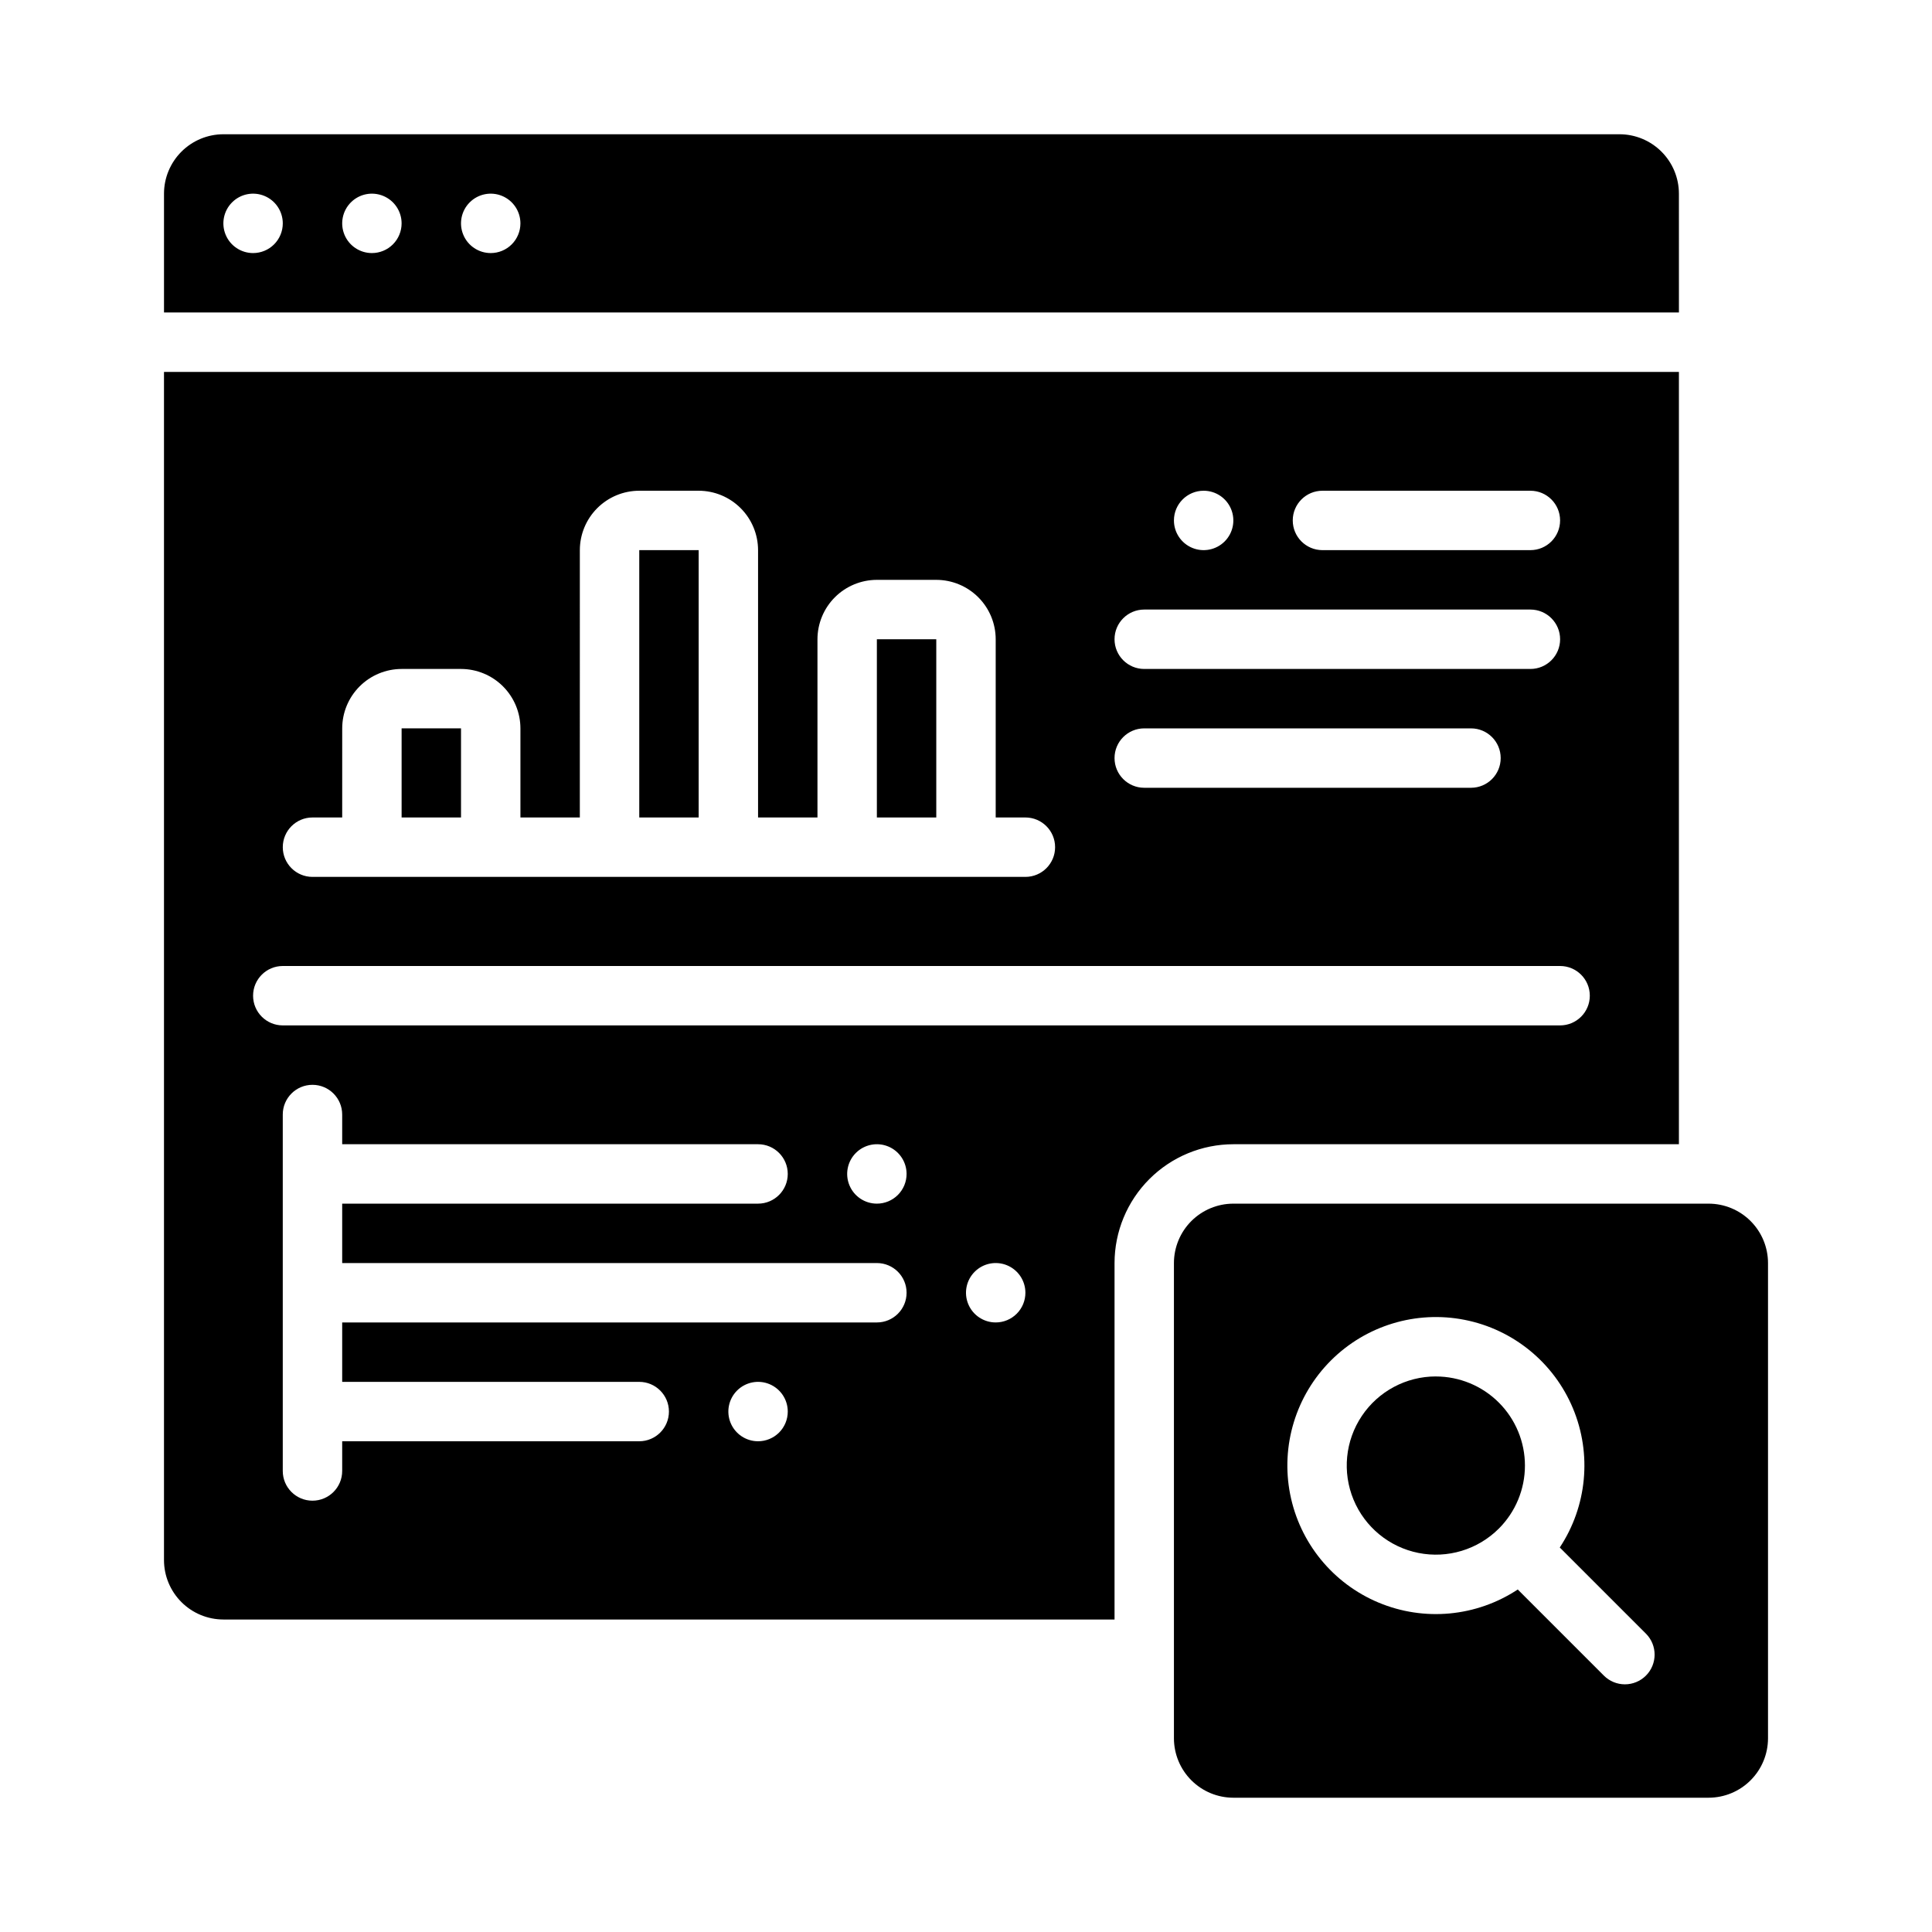 <?xml version="1.0" encoding="UTF-8"?>
<!-- Uploaded to: ICON Repo, www.svgrepo.com, Generator: ICON Repo Mixer Tools -->
<svg fill="#000000" width="800px" height="800px" version="1.1" viewBox="144 144 512 512" xmlns="http://www.w3.org/2000/svg">
 <g>
  <path d="m588.93 195.32c-0.004-4.172-1.664-8.176-4.617-11.125-2.949-2.953-6.953-4.613-11.125-4.617h-369.98c-4.176 0.004-8.176 1.664-11.129 4.617-2.949 2.949-4.613 6.953-4.617 11.125v31.488h401.47zm-377.86 15.746c-3.184 0-6.055-1.918-7.273-4.859-1.219-2.941-0.543-6.328 1.707-8.578 2.25-2.254 5.637-2.926 8.578-1.707 2.941 1.219 4.859 4.09 4.859 7.273 0 2.086-0.828 4.09-2.305 5.566-1.477 1.477-3.481 2.305-5.566 2.305zm31.488 0c-3.184 0-6.055-1.918-7.273-4.859-1.219-2.941-0.543-6.328 1.707-8.578 2.25-2.254 5.637-2.926 8.578-1.707 2.941 1.219 4.859 4.09 4.859 7.273 0 2.086-0.828 4.09-2.305 5.566s-3.481 2.305-5.566 2.305zm31.488 0c-3.184 0-6.055-1.918-7.273-4.859-1.219-2.941-0.547-6.328 1.707-8.578 2.25-2.254 5.637-2.926 8.578-1.707s4.859 4.09 4.859 7.273c0 2.086-0.828 4.09-2.305 5.566-1.477 1.477-3.481 2.305-5.566 2.305z"/>
  <path d="m376.38 313.41h15.742v47.23h-15.742z"/>
  <path d="m313.41 289.79h15.742v70.848h-15.742z"/>
  <path d="m250.43 337.02h15.742v23.617h-15.742z"/>
  <path d="m596.8 462.98h-125.95c-4.176 0.004-8.176 1.664-11.129 4.613-2.949 2.953-4.609 6.953-4.617 11.129v125.95c0.008 4.172 1.668 8.176 4.617 11.125 2.953 2.953 6.953 4.613 11.129 4.617h125.95c4.172-0.004 8.176-1.664 11.125-4.617 2.953-2.949 4.613-6.953 4.617-11.125v-125.95c-0.004-4.176-1.664-8.176-4.617-11.129-2.949-2.949-6.953-4.609-11.125-4.613zm-16.617 125.08c-1.477 1.477-3.481 2.305-5.566 2.305-2.09 0-4.09-0.828-5.566-2.305l-22.828-22.828h-0.004c-10.949 7.231-24.781 8.531-36.887 3.469-12.105-5.066-20.891-15.832-23.426-28.707s1.512-26.164 10.793-35.441 22.574-13.32 35.449-10.777c12.875 2.539 23.633 11.332 28.695 23.438 5.059 12.109 3.75 25.941-3.488 36.887l22.828 22.828h0.004c3.07 3.074 3.07 8.059-0.004 11.133z"/>
  <path d="m524.52 508.77c-7.887 0-15.254 3.938-19.637 10.496-4.383 6.555-5.203 14.867-2.184 22.156 3.016 7.285 9.473 12.586 17.207 14.125 7.734 1.539 15.727-0.883 21.305-6.457 4.43-4.43 6.914-10.438 6.914-16.699s-2.488-12.27-6.918-16.695c-4.43-4.43-10.438-6.918-16.699-6.918z"/>
  <path d="m588.93 447.23v-204.67h-401.47v314.88c0.004 4.176 1.668 8.176 4.617 11.129 2.953 2.953 6.953 4.613 11.129 4.617h236.16v-94.465c0.008-8.348 3.328-16.352 9.23-22.254 5.906-5.906 13.91-9.227 22.258-9.234zm-94.465-173.18h55.105c4.348 0 7.871 3.523 7.871 7.871 0 4.348-3.523 7.871-7.871 7.871h-55.105c-4.348 0-7.871-3.523-7.871-7.871 0-4.348 3.523-7.871 7.871-7.871zm-31.488 0h0.004c3.184 0 6.051 1.918 7.269 4.859s0.547 6.328-1.703 8.578c-2.254 2.25-5.641 2.926-8.582 1.707-2.941-1.219-4.859-4.09-4.859-7.273 0-4.348 3.527-7.871 7.875-7.871zm-15.742 31.488h102.34c4.348 0 7.871 3.523 7.871 7.871s-3.523 7.871-7.871 7.871h-102.34c-4.348 0-7.871-3.523-7.871-7.871s3.523-7.871 7.871-7.871zm0 31.488h86.594c4.348 0 7.871 3.523 7.871 7.871 0 4.348-3.523 7.871-7.871 7.871h-86.594c-4.348 0-7.871-3.523-7.871-7.871 0-4.348 3.523-7.871 7.871-7.871zm-220.42 23.613h7.871l0.004-23.613c0.004-4.176 1.664-8.176 4.617-11.129 2.949-2.949 6.953-4.609 11.125-4.617h15.746c4.172 0.008 8.176 1.668 11.125 4.617 2.953 2.953 4.613 6.953 4.617 11.129v23.617h15.742l0.004-70.852c0.004-4.172 1.664-8.176 4.613-11.125 2.953-2.953 6.953-4.613 11.129-4.617h15.742c4.176 0.004 8.176 1.664 11.129 4.617 2.953 2.949 4.613 6.953 4.617 11.125v70.848h15.742v-47.23c0.008-4.176 1.668-8.176 4.617-11.129 2.953-2.949 6.953-4.609 11.129-4.613h15.742c4.176 0.004 8.176 1.664 11.129 4.613 2.953 2.953 4.613 6.953 4.617 11.129v47.23h7.871c4.348 0 7.871 3.527 7.871 7.875 0 4.348-3.523 7.871-7.871 7.871h-188.93c-4.348 0-7.871-3.523-7.871-7.871 0-4.348 3.523-7.875 7.871-7.875zm118.08 165.31c-3.184 0-6.055-1.918-7.273-4.859s-0.543-6.324 1.707-8.578c2.25-2.25 5.637-2.926 8.578-1.707s4.859 4.09 4.859 7.273c0 2.09-0.828 4.09-2.305 5.566-1.477 1.477-3.481 2.305-5.566 2.305zm31.488-31.488h-141.7v15.742h78.719v0.004c4.348 0 7.871 3.523 7.871 7.871s-3.523 7.871-7.871 7.871h-78.719v7.875c0 4.348-3.527 7.871-7.875 7.871s-7.871-3.523-7.871-7.871v-94.465c0-4.348 3.523-7.871 7.871-7.871s7.875 3.523 7.875 7.871v7.871h110.21c4.348 0 7.871 3.523 7.871 7.871 0 4.348-3.523 7.875-7.871 7.875h-110.21v15.742h141.7c4.348 0 7.871 3.523 7.871 7.871s-3.523 7.871-7.871 7.871zm0-31.488v0.004c-3.184 0-6.055-1.918-7.273-4.863-1.219-2.941-0.543-6.324 1.707-8.578 2.25-2.25 5.637-2.922 8.578-1.707 2.941 1.219 4.859 4.09 4.859 7.273 0 2.09-0.828 4.09-2.305 5.566-1.477 1.477-3.481 2.309-5.566 2.309zm31.488 31.488c-3.184 0-6.055-1.918-7.273-4.859-1.219-2.941-0.543-6.324 1.707-8.578 2.25-2.25 5.637-2.926 8.578-1.707 2.941 1.219 4.859 4.09 4.859 7.273 0 2.09-0.828 4.09-2.305 5.566s-3.481 2.305-5.566 2.305zm-188.93-78.719c-4.348 0-7.871-3.523-7.871-7.871s3.523-7.871 7.871-7.871h338.5c4.348 0 7.875 3.523 7.875 7.871s-3.527 7.871-7.875 7.871z"/>
 </g>
</svg>